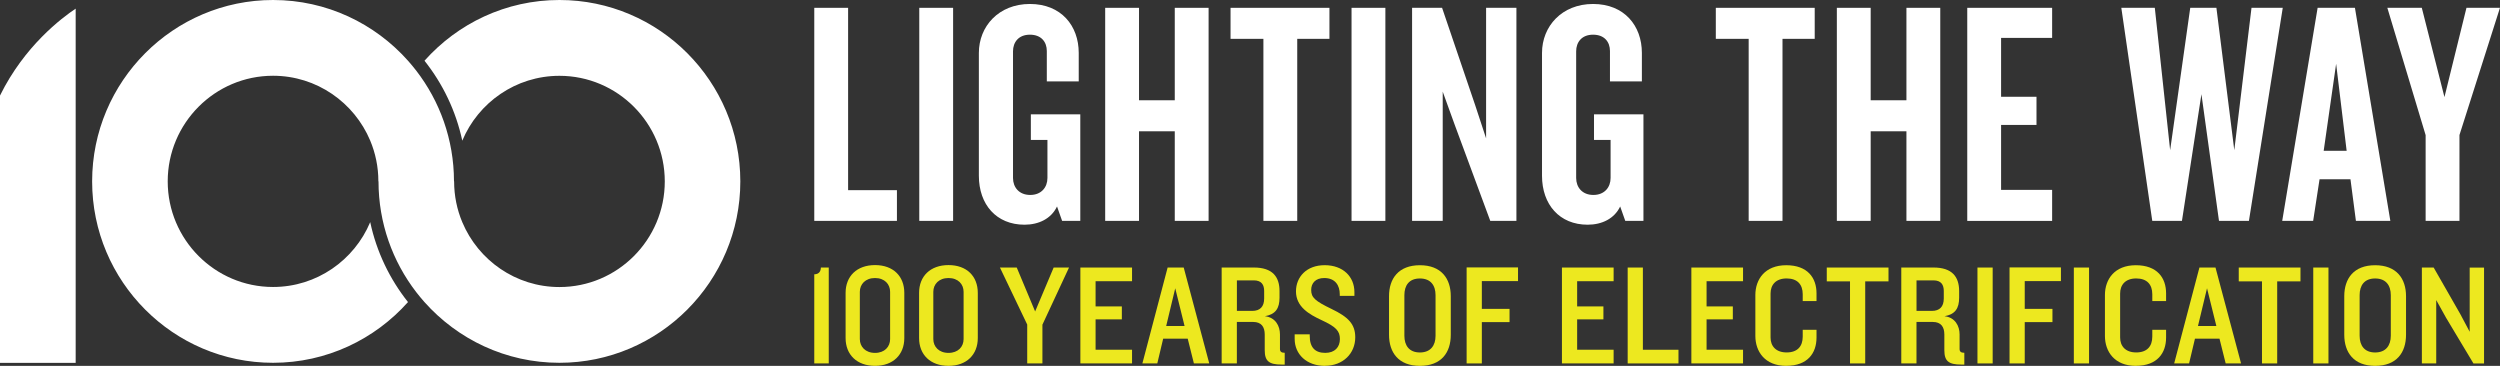 <svg width="246" height="36" viewBox="0 0 246 36" fill="none" xmlns="http://www.w3.org/2000/svg">
<rect x="0" y="0" width="246" height="36" fill="#333333" stroke="none"/>
<g clip-path="url(#clip0_1875_9538)">
<path d="M55.049 0C49.776 0 45.034 2.312 41.77 5.976C43.566 8.238 44.864 10.916 45.489 13.842C47.056 10.098 50.749 7.46 55.049 7.46C60.765 7.46 65.414 12.122 65.414 17.853C65.414 23.584 60.765 28.245 55.049 28.245C50.753 28.245 47.059 25.608 45.489 21.863C44.972 20.63 44.685 19.275 44.685 17.853L44.672 17.816C44.663 13.73 43.278 9.962 40.96 6.955C40.7 6.62 40.431 6.295 40.15 5.979C36.886 2.312 32.144 0 26.871 0C17.054 0 9.066 8.009 9.066 17.85C9.066 27.69 17.054 35.699 26.868 35.699C32.141 35.699 36.883 33.387 40.147 29.724C38.351 27.461 37.053 24.783 36.429 21.857C34.861 25.601 31.168 28.239 26.868 28.239C21.152 28.239 16.503 23.577 16.503 17.847C16.503 12.116 21.152 7.454 26.868 7.454C31.165 7.454 34.858 10.092 36.429 13.836C36.945 15.069 37.232 16.424 37.232 17.847H37.245C37.245 21.947 38.633 25.729 40.957 28.747C41.217 29.082 41.486 29.407 41.767 29.724C45.031 33.387 49.773 35.699 55.046 35.699C64.863 35.699 72.848 27.69 72.848 17.85C72.848 8.009 64.867 0 55.049 0Z" fill="white"/>
<path d="M80.125 21.734V0.77H83.454V18.712H88.258V21.734H80.128H80.125Z" fill="white"/>
<path d="M90.457 21.734V0.77H93.786V21.734H90.457Z" fill="white"/>
<path d="M104.512 21.733L104.011 20.317C103.445 21.513 102.221 22.111 100.809 22.111C98.045 22.111 96.32 20.128 96.32 17.295V5.207C96.32 2.594 98.268 0.391 101.343 0.391C104.419 0.391 106.147 2.532 106.147 5.207V8.009H103.006V5.018C103.006 4.138 102.472 3.413 101.343 3.413C100.215 3.413 99.68 4.169 99.68 5.049V17.515C99.68 18.429 100.277 19.183 101.374 19.183C102.472 19.183 103.068 18.426 103.068 17.515V13.768H101.436V11.251H106.301V21.733H104.512Z" fill="white"/>
<path d="M115.597 21.734V12.919H112.079V21.734H108.75V0.77H112.079V9.866H115.597V0.77H118.926V21.734H115.597Z" fill="white"/>
<path d="M127.648 3.822V21.734H124.319V3.822H121.086V0.77H130.817V3.822H127.645H127.648Z" fill="white"/>
<path d="M132.992 21.734V0.77H136.321V21.734H132.992Z" fill="white"/>
<path d="M146.643 21.734L143.125 12.228L141.963 9.017V21.734H138.949V0.77H141.901L145.165 10.372L146.232 13.614V0.77H149.215V21.734H146.64H146.643Z" fill="white"/>
<path d="M159.926 21.733L159.425 20.317C158.859 21.513 157.635 22.111 156.223 22.111C153.459 22.111 151.734 20.128 151.734 17.295V5.207C151.734 2.594 153.682 0.391 156.757 0.391C159.833 0.391 161.561 2.532 161.561 5.207V8.009H158.42V5.018C158.42 4.138 157.886 3.413 156.757 3.413C155.629 3.413 155.094 4.169 155.094 5.049V17.515C155.094 18.429 155.691 19.183 156.788 19.183C157.886 19.183 158.482 18.426 158.482 17.515V13.768H156.85V11.251H161.715V21.733H159.926Z" fill="white"/>
<path d="M175.398 3.822V21.734H172.069V3.822H168.836V0.77H178.567V3.822H175.395H175.398Z" fill="white"/>
<path d="M187.593 21.734V12.919H184.075V21.734H180.746V0.77H184.075V9.866H187.593V0.77H190.922V21.734H187.593Z" fill="white"/>
<path d="M193.578 21.734V0.77H201.93V3.729H196.907V9.522H200.391V12.293H196.907V18.684H201.93V21.737H193.578V21.734Z" fill="white"/>
<path d="M221.3 21.734H218.348L216.621 9.268L214.704 21.734H211.783L208.738 0.77H212.033L213.542 14.779L215.52 0.77H218.095L219.854 14.779L221.548 0.77H224.623L221.294 21.734H221.3Z" fill="white"/>
<path d="M231.822 21.734L231.287 17.643H228.243L227.615 21.734H224.57L228.054 0.77H231.726L235.21 21.734H231.819H231.822ZM229.875 6.277L228.651 14.838H230.91L229.875 6.277Z" fill="white"/>
<path d="M242.011 13.297V21.734H238.682V13.297L234.914 0.77H238.305L240.534 9.553L242.7 0.77H245.996L242.008 13.297H242.011Z" fill="white"/>
<path d="M0 9.404V35.703H7.446V0.85C6.08 1.761 2.405 4.519 0 9.404Z" fill="white"/>
<path d="M80.124 35.761V26.992C80.603 26.992 80.773 26.667 80.773 26.326H81.549V35.761H80.121H80.124Z" fill="#EDE81F"/>
<path d="M86.103 35.999C84.311 35.999 83.207 34.896 83.207 33.265V28.818C83.207 27.187 84.308 26.084 86.103 26.084C87.899 26.084 88.984 27.187 88.984 28.818V33.265C88.984 34.896 87.884 35.999 86.103 35.999ZM87.587 28.718C87.587 27.968 87.049 27.358 86.103 27.358C85.157 27.358 84.607 27.968 84.607 28.718V33.365C84.607 34.115 85.157 34.725 86.103 34.725C87.049 34.725 87.587 34.118 87.587 33.365V28.718Z" fill="#EDE81F"/>
<path d="M93.334 35.999C91.541 35.999 90.438 34.896 90.438 33.265V28.818C90.438 27.187 91.538 26.084 93.334 26.084C95.13 26.084 96.215 27.187 96.215 28.818V33.265C96.215 34.896 95.114 35.999 93.334 35.999ZM94.818 28.718C94.818 27.968 94.28 27.358 93.334 27.358C92.388 27.358 91.838 27.968 91.838 28.718V33.365C91.838 34.115 92.388 34.725 93.334 34.725C94.28 34.725 94.818 34.118 94.818 33.365V28.718Z" fill="#EDE81F"/>
<path d="M102.574 31.936V35.761H101.078V31.936L98.394 26.326H100.048L101.857 30.647L103.68 26.326H105.192L102.58 31.936H102.574Z" fill="#EDE81F"/>
<path d="M106.309 35.761V26.326H111.393V27.671H107.805V30.151H110.389V31.425H107.805V34.413H111.393V35.758H106.309V35.761Z" fill="#EDE81F"/>
<path d="M117.48 35.761L116.871 33.325H114.456L113.878 35.761H112.41L114.895 26.326H116.478L118.991 35.761H117.48ZM115.643 28.366L114.753 32.076H116.561L115.643 28.366Z" fill="#EDE81F"/>
<path d="M126.115 35.874C124.872 35.874 124.449 35.533 124.449 34.457V32.914C124.449 32.176 124.124 31.68 123.317 31.68H121.707V35.759H120.211V26.324H123.376C125.228 26.324 125.905 27.245 125.905 28.649V29.287C125.905 30.335 125.524 30.93 124.464 31.116C125.509 31.231 125.948 32.08 125.948 32.901V34.346C125.948 34.6 126.09 34.714 126.415 34.714V35.877H126.118L126.115 35.874ZM124.393 28.636C124.393 28.041 124.152 27.589 123.376 27.589H121.71V30.592H123.222C123.985 30.592 124.393 30.18 124.393 29.374V28.636Z" fill="#EDE81F"/>
<path d="M130.362 36C128.581 36 127.395 34.865 127.395 33.349V32.897H128.878V33.052C128.878 34.186 129.401 34.723 130.405 34.723C131.351 34.723 131.846 34.155 131.846 33.362C131.846 32.569 131.465 32.159 130.053 31.505C128.795 30.926 127.524 30.173 127.524 28.672C127.524 27.256 128.557 26.094 130.35 26.094C132.142 26.094 133.274 27.213 133.274 28.744V29.113H131.833V28.958C131.833 28.093 131.394 27.358 130.306 27.358C129.444 27.358 129.02 27.87 129.02 28.533C129.02 29.283 129.416 29.624 131.027 30.402C132.68 31.195 133.357 31.902 133.357 33.191C133.357 34.778 132.158 35.996 130.362 35.996V36Z" fill="#EDE81F"/>
<path d="M139.718 36C137.613 36 136.68 34.683 136.68 32.941V29.144C136.68 27.415 137.613 26.098 139.718 26.098C141.823 26.098 142.757 27.415 142.757 29.144V32.941C142.757 34.683 141.839 36 139.718 36ZM141.258 29.045C141.258 28.081 140.778 27.402 139.718 27.402C138.658 27.402 138.191 28.081 138.191 29.045V33.04C138.191 34.004 138.67 34.683 139.718 34.683C140.766 34.683 141.258 34.004 141.258 33.04V29.045Z" fill="#EDE81F"/>
<path d="M145.812 27.66V30.393H148.539V31.695H145.812V35.761H144.316V26.314H149.373V27.66H145.812Z" fill="#EDE81F"/>
<path d="M153.695 35.761V26.326H158.78V27.671H155.191V30.151H157.776V31.425H155.191V34.413H158.78V35.758H153.695V35.761Z" fill="#EDE81F"/>
<path d="M160.163 35.761V26.326H161.659V34.416H165.162V35.761H160.16H160.163Z" fill="#EDE81F"/>
<path d="M166.43 35.761V26.326H171.515V27.671H167.926V30.151H170.51V31.425H167.926V34.413H171.515V35.758H166.43V35.761Z" fill="#EDE81F"/>
<path d="M175.765 36C173.66 36 172.727 34.584 172.727 33.053V29.03C172.727 27.499 173.66 26.098 175.765 26.098C177.87 26.098 178.745 27.344 178.745 28.859V29.625H177.388V28.958C177.388 27.994 176.866 27.399 175.805 27.399C174.745 27.399 174.223 28.022 174.223 28.887V33.208C174.223 34.057 174.745 34.68 175.805 34.68C176.866 34.68 177.388 34.085 177.388 33.121V32.455H178.745V33.22C178.745 34.736 177.882 35.997 175.765 35.997V36Z" fill="#EDE81F"/>
<path d="M183.537 27.687V35.761H182.041V27.687H179.754V26.326H185.828V27.687H183.54H183.537Z" fill="#EDE81F"/>
<path d="M192.99 35.874C191.747 35.874 191.324 35.533 191.324 34.457V32.914C191.324 32.176 190.999 31.68 190.192 31.68H188.582V35.759H187.086V26.324H190.251C192.103 26.324 192.78 27.245 192.78 28.649V29.287C192.78 30.335 192.399 30.93 191.339 31.116C192.384 31.231 192.823 32.08 192.823 32.901V34.346C192.823 34.6 192.965 34.714 193.29 34.714V35.877H192.993L192.99 35.874ZM191.268 28.636C191.268 28.041 191.027 27.589 190.251 27.589H188.585V30.592H190.097C190.86 30.592 191.268 30.18 191.268 29.374V28.636Z" fill="#EDE81F"/>
<path d="M194.582 35.761V26.326H196.078V35.761H194.582Z" fill="#EDE81F"/>
<path d="M199.234 27.66V30.393H201.961V31.695H199.234V35.761H197.738V26.314H202.795V27.66H199.234Z" fill="#EDE81F"/>
<path d="M204.066 35.761V26.326H205.562V35.761H204.066Z" fill="#EDE81F"/>
<path d="M210.164 36C208.059 36 207.125 34.584 207.125 33.053V29.03C207.125 27.499 208.059 26.098 210.164 26.098C212.269 26.098 213.143 27.344 213.143 28.859V29.625H211.786V28.958C211.786 27.994 211.264 27.399 210.204 27.399C209.143 27.399 208.621 28.022 208.621 28.887V33.208C208.621 34.057 209.143 34.68 210.204 34.68C211.264 34.68 211.786 34.085 211.786 33.121V32.455H213.143V33.22C213.143 34.736 212.281 35.997 210.164 35.997V36Z" fill="#EDE81F"/>
<path d="M219.007 35.761L218.398 33.325H215.984L215.406 35.761H213.938L216.423 26.326H218.005L220.521 35.761H219.01H219.007ZM217.171 28.366L216.281 32.076H218.089L217.171 28.366Z" fill="#EDE81F"/>
<path d="M224.076 27.687V35.761H222.58V27.687H220.293V26.326H226.367V27.687H224.08H224.076Z" fill="#EDE81F"/>
<path d="M227.625 35.761V26.326H229.121V35.761H227.625Z" fill="#EDE81F"/>
<path d="M233.714 36C231.609 36 230.676 34.683 230.676 32.941V29.144C230.676 27.415 231.609 26.098 233.714 26.098C235.819 26.098 236.753 27.415 236.753 29.144V32.941C236.753 34.683 235.835 36 233.714 36ZM235.254 29.045C235.254 28.081 234.775 27.402 233.714 27.402C232.654 27.402 232.187 28.081 232.187 29.045V33.04C232.187 34.004 232.666 34.683 233.714 34.683C234.762 34.683 235.254 34.004 235.254 33.04V29.045Z" fill="#EDE81F"/>
<path d="M243.385 35.761L240.686 31.257L239.725 29.528V35.761H238.312V26.326H239.472L242.099 30.916L243.017 32.646V26.329H244.43V35.764H243.385V35.761Z" fill="#EDE81F"/>
</g>
<defs>
<clipPath id="clip0_1875_9538">
<rect width="246" height="36" fill="white"/>
</clipPath>
</defs>
</svg>
